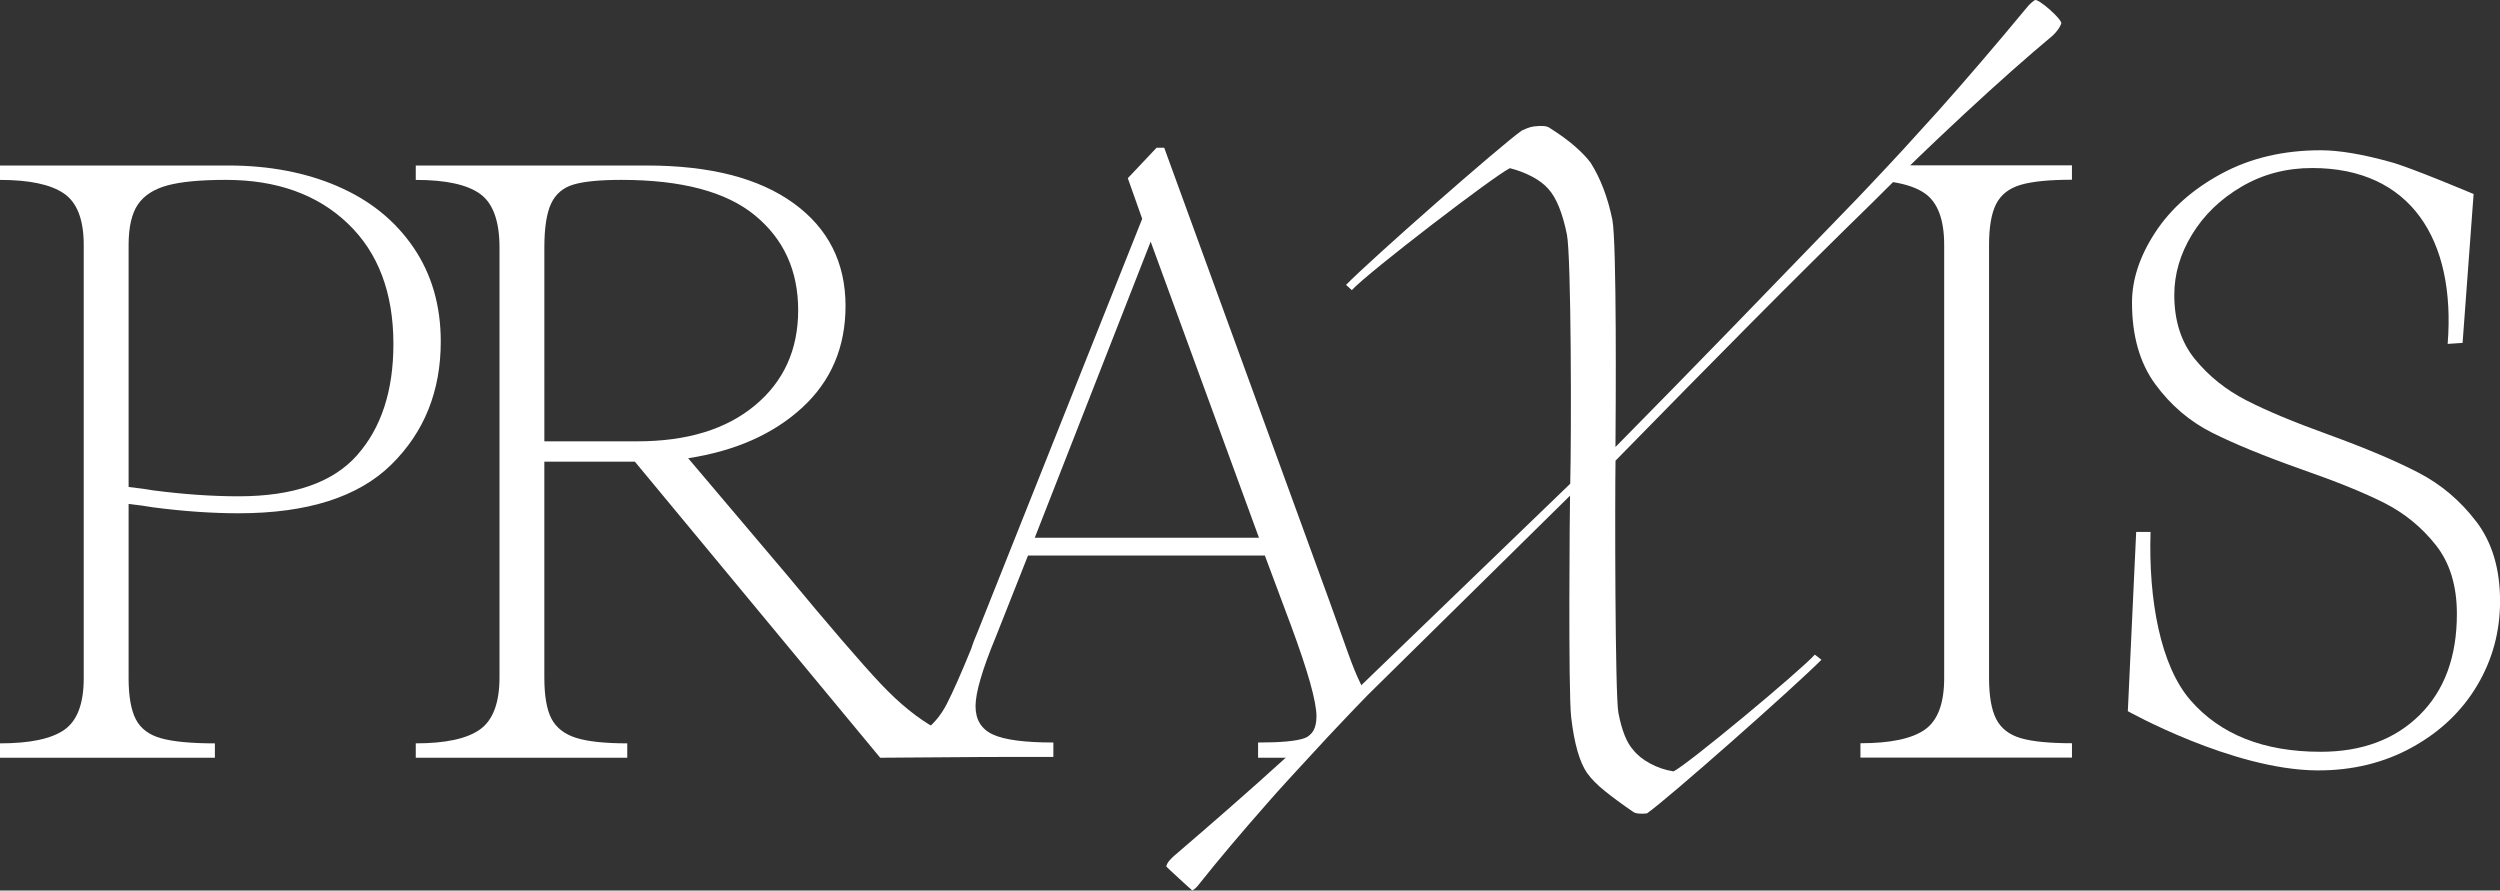 <?xml version="1.0" encoding="UTF-8"?><svg id="a" xmlns="http://www.w3.org/2000/svg" viewBox="0 0 1226.78 437.01"><rect x="0" y="0" width="1226.78" height="437.01" fill="#333333" stroke="none"/><path fill="#ffffff" d="M165.65,91.39c-15.78-6.78-33.63-10.17-53.56-10.17H0v7.06c14.39,0,24.84,2.21,31.34,6.64,6.5,4.43,9.75,12.87,9.75,25.33v212.56c0,12.45-3.18,20.9-9.55,25.33-6.36,4.43-16.88,6.64-31.55,6.64v7.06H105.45v-7.06c-11.62,0-20.41-.83-26.36-2.49-5.95-1.66-10.1-4.77-12.45-9.34-2.35-4.57-3.53-11.28-3.53-20.13v-85.52c4.98,.55,9,1.11,12.04,1.66,14.94,1.94,28.92,2.91,41.93,2.91,33.77,0,58.74-7.96,74.93-23.87,16.19-15.91,24.28-36.05,24.28-60.41,0-17.71-4.49-33.14-13.49-46.29-9-13.15-21.38-23.11-37.15-29.89Zm9.55,132.02c-11.9,13.42-31.28,20.13-58.12,20.13-13.01,0-26.99-.97-41.93-2.91-3.05-.55-7.06-1.11-12.04-1.66V120.24c0-8.86,1.53-15.5,4.57-19.93,3.05-4.43,7.89-7.54,14.53-9.34,6.64-1.8,16.19-2.7,28.65-2.7,24.91,0,44.83,7.13,59.78,21.38,14.94,14.26,22.41,33.97,22.41,59.16,0,22.97-5.95,41.17-17.85,54.59Z"/><path fill="#ffffff" d="M490,364.76c-11.6,0-21.83-2.43-30.67-7.26-8.86-4.84-17.92-12.18-27.19-22-9.27-9.83-24.7-27.74-46.29-53.76l-48.16-56.88c23.25-3.6,41.93-11.9,56.04-24.91,14.12-13.01,21.18-29.62,21.18-49.82,0-21.31-8.51-38.13-25.53-50.44-17.02-12.32-41.03-18.47-72.03-18.47h-113.33v7.06c14.67,0,25.18,2.28,31.55,6.85,6.36,4.57,9.54,13.36,9.54,26.36v210.9c0,12.46-3.18,20.97-9.54,25.53-6.37,4.57-16.89,6.85-31.55,6.85v7.06h103.78v-7.06c-11.07,0-19.44-.9-25.12-2.7-5.67-1.8-9.68-4.91-12.04-9.34-2.35-4.43-3.53-11.21-3.53-20.34v-105.86h44.42l120.39,145.3,58.01-.42v-6.64s.04,0,.06,0Zm-222.88-148.21V121.48c0-9.69,1.11-16.88,3.32-21.59,2.21-4.7,5.88-7.82,11-9.34,5.12-1.52,12.94-2.28,23.46-2.28,29.62,0,51.48,5.81,65.59,17.44,14.12,11.62,21.18,27.12,21.18,46.5s-7.06,34.94-21.18,46.7c-14.12,11.76-33.35,17.65-57.71,17.65h-45.67Z"/><path fill="#ffffff" d="M1215.15,255.99c-7.75-10.24-17.23-18.26-28.44-24.08-11.2-5.81-25.94-12.04-44.21-18.68-16.89-6.09-30.31-11.69-40.27-16.82-9.96-5.12-18.33-11.83-25.11-20.13-6.78-8.3-10.17-18.82-10.17-31.55,0-10.24,2.91-20.14,8.72-29.68,5.82-9.55,13.91-17.37,24.29-23.46,10.38-6.09,21.94-9.14,34.67-9.14,48.16,0,70.54,34.94,66.47,86.31l7.32-.5,5.41-73.05s-31.19-13.17-40.59-15.66c-13.84-3.87-25.33-5.81-34.46-5.81-18.26,0-34.46,3.81-48.57,11.42-14.12,7.61-24.98,17.23-32.59,28.85-7.61,11.62-11.42,23.11-11.42,34.46,0,16.33,3.81,29.68,11.42,40.06,7.61,10.38,16.95,18.34,28.02,23.87,11.07,5.53,25.6,11.49,43.59,17.85,17.44,6.09,31.07,11.62,40.89,16.61s18.2,11.83,25.12,20.55c6.92,8.72,10.38,20,10.38,33.83,0,21.04-6.09,37.57-18.26,49.61-12.18,12.04-28.37,18.06-48.57,18.06-27.95,0-49.27-8.44-63.93-25.33-14.67-16.88-20.64-49.25-19.56-82.57h-7.05l-4.1,87.97s51.2,28.68,92.57,29.06c17.71,.16,33.42-3.81,47.12-11.42,13.7-7.61,24.29-17.71,31.76-30.31,7.47-12.59,11.21-26.36,11.21-41.31,0-15.78-3.87-28.78-11.63-39.02Z"/><path fill="#ffffff" d="M669.15,338.47c-.81-1.39-.69-1.36-1.48-2.98-4.29-8.72-6.57-16.54-15.43-40.89l-80.95-222.11h-3.74s-14.19,15.06-14.12,14.95l7.06,19.93-80.54,202.18c-1.66,3.87-2.76,6.78-3.32,8.72-4.98,12.18-8.99,21.24-12.04,27.19-3.05,5.95-7.13,10.66-12.25,14.12-5.11,3.45-11.81,5.18-20.08,5.19,.02,0,.04,0,.06,0v6.64h-.11v.04h84.69v-7.09c-14.12,0-24.01-1.31-29.68-3.94-5.68-2.63-8.51-7.27-8.51-13.91s3.32-17.99,9.97-34.04l15.77-39.85h116.24l12.87,34.46c8.3,22.42,12.45,37.23,12.45,44.42,0,5.81-2,9.41-6.02,10.79-4.01,1.39-11.56,2.08-22.63,2.08v7.47h19.24c5.22-4.78,15.8-16.46,20.53-20.93,3.35-3.17,8.89-9.39,12.01-12.42Zm-161.38-74.59l56.88-145.3,53.14,145.3h-110.02Z"/><path fill="#ffffff" d="M808.14,399.18c10.26-7.15,71.3-61.06,85.67-75.43l-3.26-2.52c-7.33,8.18-62.75,54.23-69.33,57.29-3.98-.61-7.76-1.87-11.35-3.8-3.59-1.91-6.38-4.14-8.38-6.68-3.23-3.49-5.67-9.6-7.33-18.32-1.67-8.71-1.71-106.33-1.4-123.67,23.97-24.51,46.16-47.05,66.56-67.61,20.42-20.57,40.31-40.3,59.68-59.21,1.92-1.93,3.94-3.92,5.91-5.88,1.33-1.32,2.69-2.66,4.04-3.99,6.59,1.07,11.79,2.89,15.53,5.48,6.37,4.43,9.55,12.87,9.55,25.33v212.58c0,12.46-3.17,20.9-9.54,25.33-6.36,4.43-16.88,6.64-31.55,6.64v7.06h103.8v-7.06c-11.07,0-19.44-.83-25.12-2.49-5.67-1.66-9.68-4.77-12.04-9.34-2.35-4.57-3.53-11.28-3.53-20.14V120.17c0-8.86,1.17-15.57,3.52-20.14,2.35-4.57,6.37-7.68,12.04-9.34,5.68-1.66,14.05-2.49,25.12-2.49v-7.06h-79.38c1.44-1.4,2.84-2.77,4.31-4.19,6.23-5.99,12.72-12.13,19.42-18.37,.97-.9,1.89-1.78,2.87-2.69,16.36-15.18,30.84-28.02,43.46-38.54,1.98-1.92,3.35-3.84,4.08-5.75,.74-1.9-11.42-12.58-12.97-11.54-1.54,1.03-2.92,2.32-4.11,3.86-15.49,18.69-29.84,35.43-43.03,50.21-1.94,2.18-3.88,4.25-5.82,6.41-3.86,4.28-7.72,8.56-11.57,12.74-2.43,2.65-4.86,5.25-7.29,7.86l-.07,.07c-2.25,2.42-4.5,4.81-6.75,7.19-.7,.75-1.41,1.51-2.12,2.25-1.92,2.04-3.86,4.1-5.78,6.11-22.69,23.51-43.3,44.8-61.81,63.87-18.51,19.07-37.66,38.65-57.44,58.72,.15-16.48,.68-100.64-1.53-111.53-2.21-10.87-5.76-20.19-10.64-27.94-1.69-2.3-4.17-4.92-7.47-7.85-3.3-2.93-7.52-6.02-12.68-9.28-.62-.48-1.56-.77-2.83-.9-1.28-.11-2.88-.06-4.79,.18-1.11,.14-2.18,.42-3.24,.83-1.07,.42-2,.81-2.78,1.19-11.01,7.81-74.16,63.34-86.25,75.74l2.83,2.58c8.09-8.83,70.72-56.74,77.58-59.84,3.75,.93,7.34,2.29,10.78,4.08,3.43,1.8,6.12,3.83,8.09,6.09,3.89,4.26,6.91,11.68,9.09,22.28,2.17,10.61,2.26,98.6,1.64,122.39l-103.12,99.46c-3.72,3.79-7.73,7.76-11.94,11.85-3.12,3.03-6.33,6.11-9.68,9.28-4.73,4.47-9.63,9.05-14.86,13.83-.13,.12-.25,.23-.38,.35-.22,.2-.43,.4-.65,.6-7.89,7.19-16.86,15.19-26.85,23.94-8.24,7.22-17.15,14.93-26.81,23.21-1.75,1.62-3.52,3.24-3.94,5.31-.03,.13,12.7,11.82,12.79,11.77,1.38-.71,2.52-2.06,3.72-3.61,9.27-11.66,20.31-24.72,32.93-39.05,1.47-1.67,2.88-3.29,4.4-5,3.4-3.82,6.93-7.6,10.39-11.4,1.87-2.05,3.78-4.09,5.66-6.14,3.15-3.43,6.29-6.86,9.48-10.27,2.4-2.56,4.82-5.12,7.24-7.67,4.09-4.32,8.2-8.62,12.38-12.9l99.15-97.71c-.13,3.36-.94,95.8,.55,108.72,1.5,12.93,4.12,22.07,7.86,27.46,2.04,2.82,4.91,5.73,8.64,8.74,3.73,3.02,8.33,6.41,13.84,10.18,.62,.48,1.56,.78,2.83,.9,1.28,.12,2.59,.09,3.97-.08"/></svg>